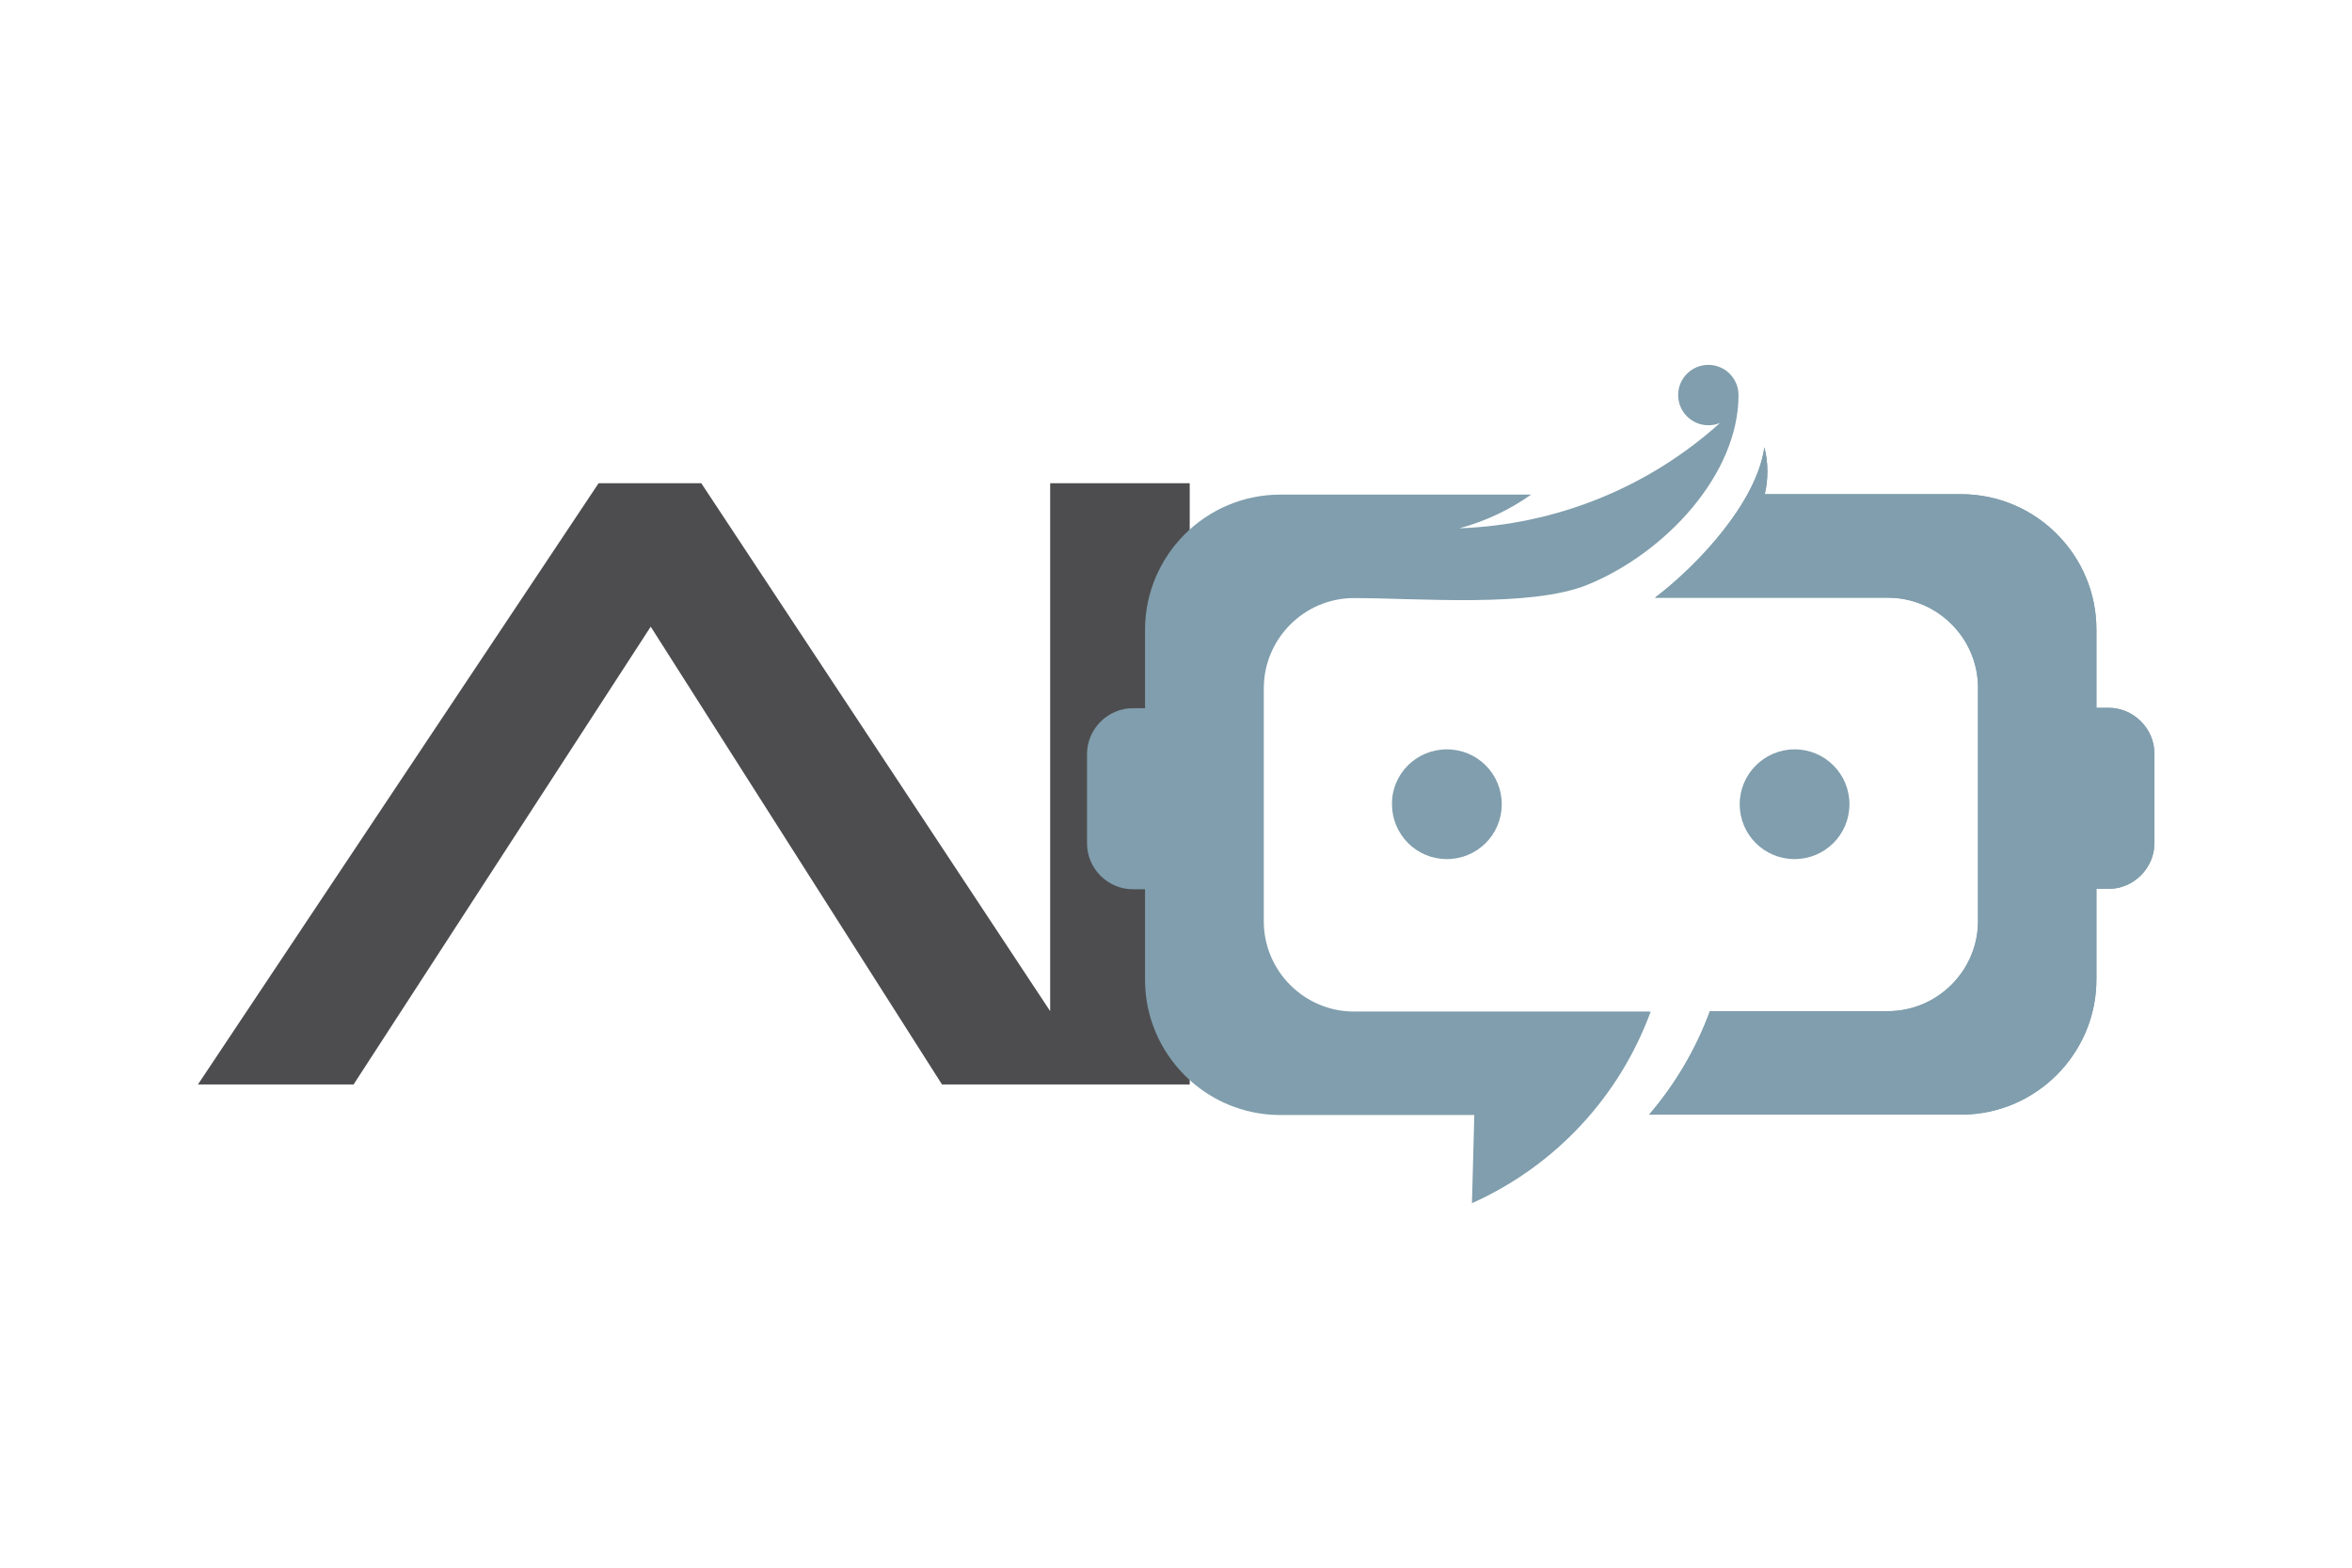 <?xml version="1.0" encoding="UTF-8"?>
<!-- Generator: Adobe Illustrator 27.9.0, SVG Export Plug-In . SVG Version: 6.00 Build 0)  -->
<svg xmlns="http://www.w3.org/2000/svg" xmlns:xlink="http://www.w3.org/1999/xlink" version="1.1" id="Layer_1" x="0px" y="0px" viewBox="0 0 600 400" style="enable-background:new 0 0 600 400;" xml:space="preserve">
<style type="text/css">
	.st0{fill:#4D4D4F;}
	.st1{clip-path:url(#SVGID_00000008108392209293885590000014509394374947432864_);fill:#809EAD;}
	.st2{fill-rule:evenodd;clip-rule:evenodd;fill:#809EAD;}
</style>
<g>
	<path class="st0" d="M240.3,276.7L166,159.9L90.2,276.7H50.5l102.2-153.4h26.2l89,134.7V123.3h35.6v153.4H240.3z"></path>
	<g>
		<g>
			<defs>
				<path id="SVGID_1_" d="M420.7,284.4h79.6c19,0,34.5-15.5,34.5-34.5v-23.1h3.1c6.4,0,11.7-5.3,11.7-11.7v-22.8      c0-6.4-5.3-11.7-11.7-11.7h-3.1v-20c0-19-15.5-34.5-34.5-34.5h-50.1c0.9-3.9,0.9-8-0.1-12c-2,14.2-17.1,30.2-27.9,38.4h59.4      c12.6,0,23,10.3,23,23V235c0,12.6-10.3,23-23,23h-45.4C432.6,267.8,427.3,276.7,420.7,284.4"></path>
			</defs>
			<use xlink:href="#SVGID_1_" style="overflow:visible;fill-rule:evenodd;clip-rule:evenodd;fill:#809EAD;"></use>
			<clipPath id="SVGID_00000132794714775101567610000011442179990387318160_">
				<use xlink:href="#SVGID_1_" style="overflow:visible;"></use>
			</clipPath>
			
				<rect x="420.7" y="114.2" style="clip-path:url(#SVGID_00000132794714775101567610000011442179990387318160_);fill:#809EAD;" width="128.8" height="170.3"></rect>
		</g>
		<path class="st2" d="M457.8,191.2c7.8,0,14,6.3,14,14c0,7.8-6.3,14-14,14c-7.8,0-14-6.3-14-14    C443.8,197.5,450.1,191.2,457.8,191.2 M369.1,191.2c7.8,0,14,6.3,14,14c0,7.8-6.3,14-14,14c-7.8,0-14-6.3-14-14    C355,197.5,361.3,191.2,369.1,191.2z M390.6,126.2h-64c-19,0-34.5,15.5-34.5,34.5v20h-3.1c-6.4,0-11.7,5.3-11.7,11.7v22.8    c0,6.4,5.3,11.7,11.7,11.7h3.1v23.1c0,19,15.5,34.5,34.5,34.5h49.5l-0.6,22.5c21.2-9.5,37.6-27.1,45.6-48.9l-0.4,0.1l0.1-0.1    h-75.4c-12.6,0-23-10.3-23-23v-59.5c0-12.6,10.3-23,23-23c16.4,0,45.1,2.5,59.6-3.4c19.8-8.1,38.5-28.1,38.5-48.4    c0-4.2-3.4-7.7-7.7-7.7c-4.2,0-7.7,3.4-7.7,7.7c0,4.2,3.4,7.7,7.7,7.7c1.1,0,2.1-0.2,3-0.6c-18.3,16.5-41.8,26-66.5,26.9    C378.9,133,385.1,130.1,390.6,126.2z"></path>
	</g>
</g>
</svg>
